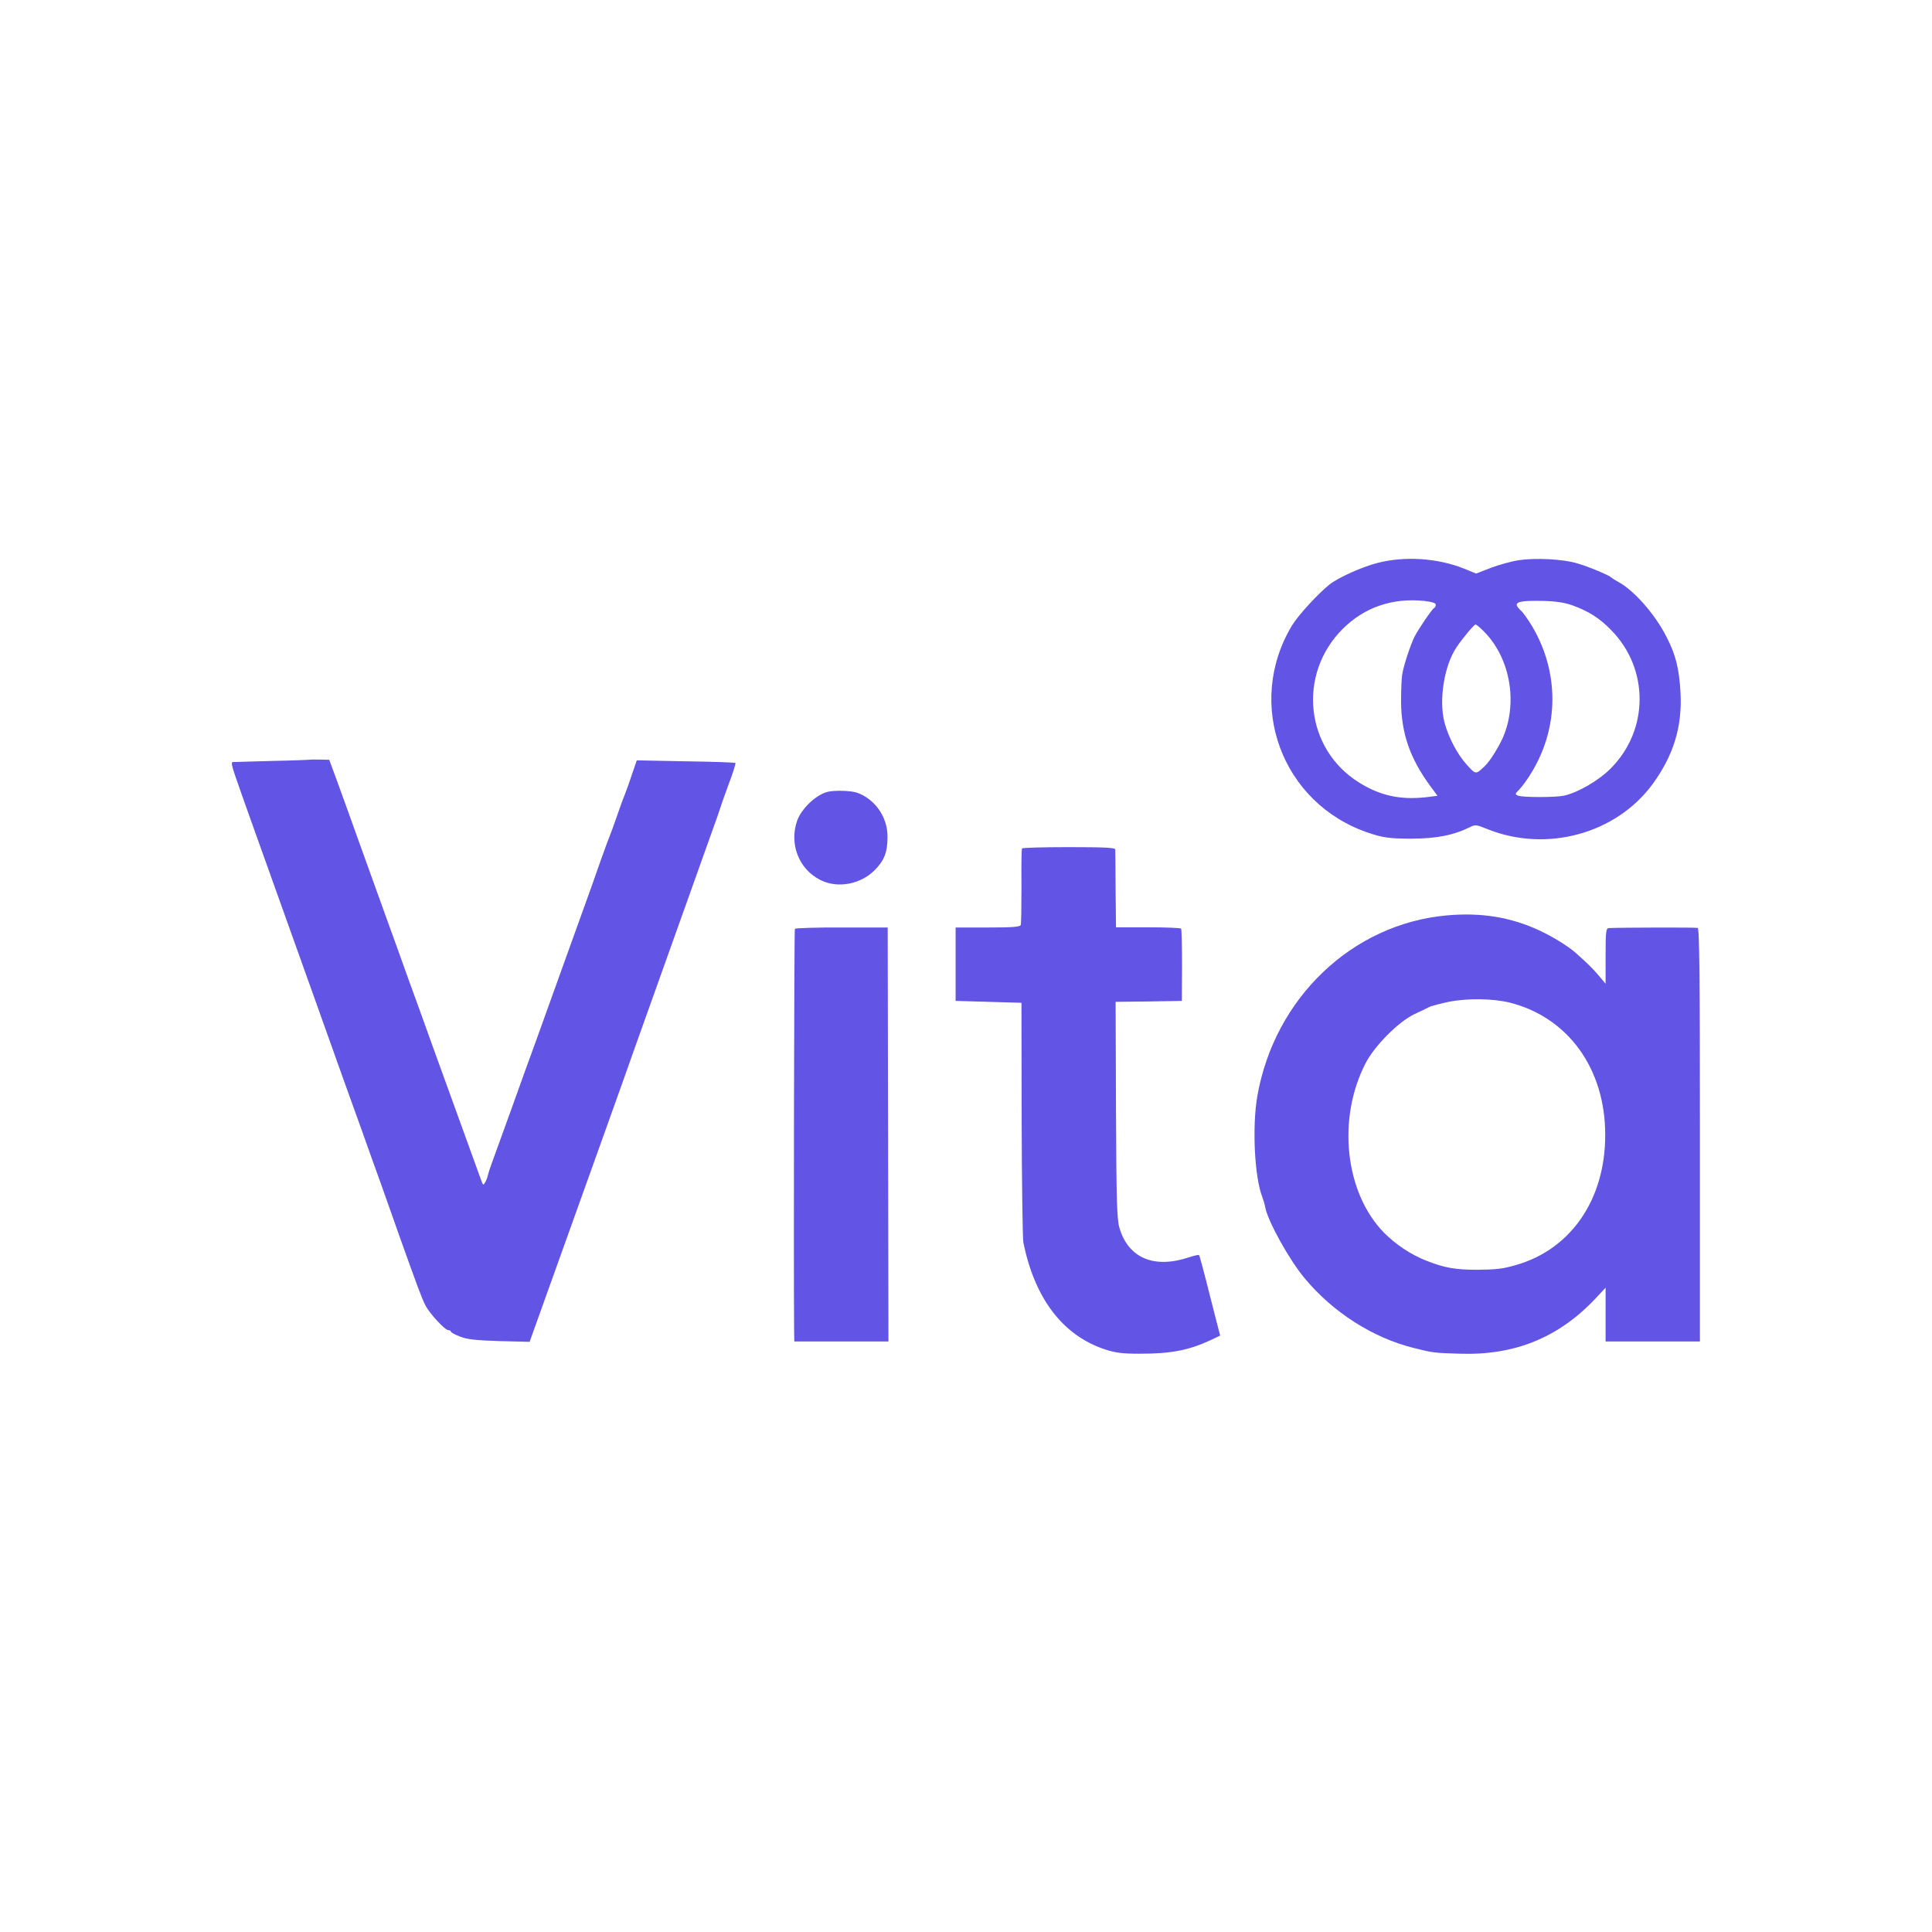 <?xml version="1.0" standalone="no"?>
<!DOCTYPE svg PUBLIC "-//W3C//DTD SVG 20010904//EN" "http://www.w3.org/TR/2001/REC-SVG-20010904/DTD/svg10.dtd">
<svg version="1.0" xmlns="http://www.w3.org/2000/svg" width="1024pt" height="1024pt" viewBox="0 0 1024 1024" preserveAspectRatio="xMidYMid meet">
	<g transform="translate(0,1024) scale(0.1,-0.1)" fill="#6254e4" stroke="none">
		<path d="M7300 7256 c-82 -21 -206 -77 -252 -113 -62 -49 -168 -165 -200 -218
-250 -415 -55 -944 405 -1099 76 -26 114 -31 227 -31 135 0 227 19 313 62 25
13 34 12 92 -12 313 -125 681 -24 874 239 111 152 158 304 148 486 -7 125 -25
200 -74 294 -61 121 -174 249 -258 293 -16 9 -32 19 -35 22 -8 11 -121 58
-180 75 -76 23 -221 30 -309 17 -40 -6 -108 -25 -150 -41 l-77 -30 -64 26
c-139 56 -315 68 -460 30z m248 -201 c42 -5 62 -11 62 -20 0 -7 -4 -15 -8 -17
-11 -4 -83 -111 -105 -153 -22 -45 -58 -154 -65 -200 -4 -22 -6 -87 -6 -145 1
-167 48 -301 154 -445 l39 -53 -65 -8 c-135 -14 -239 9 -350 78 -286 177 -329
573 -88 814 115 115 263 166 432 149z m785 -23 c86 -31 145 -68 207 -132 202
-206 200 -531 -4 -734 -64 -64 -173 -127 -246 -143 -46 -10 -220 -10 -244 0
-17 7 -17 9 7 33 14 14 44 55 66 92 145 240 145 530 2 772 -22 36 -48 74 -60
84 -48 44 -22 54 124 51 61 -2 109 -9 148 -23z m-476 -131 c144 -137 190 -376
111 -565 -23 -53 -69 -128 -97 -155 -49 -47 -48 -48 -96 5 -51 56 -98 146
-119 225 -31 120 -1 304 65 400 33 49 92 119 100 119 3 0 20 -13 36 -29z" />
		<path d="M1647 6214 c-1 -1 -92 -5 -202 -7 -110 -3 -205 -6 -212 -6 -8 -1 -4
-22 12 -68 32 -94 105 -298 225 -633 56 -157 147 -411 202 -565 55 -154 122
-341 148 -415 27 -74 71 -198 99 -275 27 -77 73 -205 102 -285 28 -80 73 -206
99 -280 91 -255 117 -325 135 -359 22 -43 103 -131 121 -131 8 0 14 -4 14 -8
0 -4 21 -16 48 -26 37 -15 82 -20 208 -24 l161 -4 66 184 c225 627 489 1364
491 1373 2 6 6 17 9 25 3 8 89 249 191 535 102 286 199 558 216 605 17 47 33
92 35 100 2 8 22 66 45 128 24 62 40 115 38 118 -3 3 -122 7 -265 9 l-258 5
-25 -73 c-13 -39 -29 -85 -36 -102 -7 -16 -27 -70 -44 -120 -17 -49 -35 -99
-40 -110 -5 -11 -25 -67 -46 -125 -20 -58 -43 -123 -51 -145 -8 -22 -68 -190
-135 -375 -66 -184 -138 -384 -160 -445 -22 -60 -81 -222 -130 -360 -50 -137
-97 -268 -105 -290 -8 -22 -16 -48 -18 -57 -2 -10 -8 -26 -14 -35 -9 -16 -10
-16 -19 7 -9 26 -144 398 -259 715 -35 99 -94 261 -130 360 -35 99 -84 234
-108 300 -24 66 -85 235 -135 375 -50 140 -110 306 -133 369 l-42 114 -48 1
c-27 1 -49 0 -50 0z" />
		<path d="M4386 6043 c-62 -16 -138 -89 -161 -153 -43 -123 9 -257 123 -314 91
-46 211 -24 287 51 52 52 69 96 69 178 1 104 -67 201 -163 234 -34 11 -118 13
-155 4z" />
		<path d="M5417 5743 c-3 -5 -4 -95 -3 -201 0 -106 -1 -198 -4 -205 -4 -10 -48
-13 -175 -13 l-170 0 0 -195 0 -194 174 -5 175 -5 1 -615 c1 -338 5 -633 9
-655 60 -297 208 -492 432 -567 56 -18 91 -23 184 -23 169 0 261 18 381 74
l46 22 -54 211 c-29 117 -55 214 -58 216 -2 2 -26 -3 -53 -12 -186 -62 -322
-4 -369 157 -13 44 -16 145 -18 624 l-2 573 176 2 175 3 1 188 c0 104 -2 192
-5 195 -3 4 -81 7 -175 7 l-170 0 -2 200 c0 110 -2 206 -2 213 -1 9 -57 12
-245 12 -135 0 -247 -3 -249 -7z" />
		<path d="M7666 5388 c-500 -46 -911 -438 -1002 -958 -28 -163 -15 -429 27
-536 6 -16 13 -40 15 -53 14 -74 127 -278 208 -375 150 -181 362 -317 581
-371 100 -25 106 -26 245 -30 288 -9 519 85 713 289 l57 61 0 -143 0 -142 250
0 250 0 0 1094 c0 866 -3 1095 -12 1098 -11 3 -417 2 -470 -1 -16 -1 -18 -15
-18 -148 l0 -147 -37 44 c-35 41 -58 63 -123 121 -39 34 -119 84 -190 117
-152 71 -310 97 -494 80z m336 -462 c309 -78 506 -350 506 -700 1 -341 -180
-606 -470 -690 -75 -22 -107 -25 -208 -26 -116 0 -174 10 -270 48 -80 31 -163
86 -225 149 -207 212 -249 604 -97 898 48 93 174 219 257 259 33 15 69 33 79
38 11 6 58 18 104 28 101 20 233 18 324 -4z" />
		<path d="M4213 5317 c-4 -7 -7 -1776 -4 -2129 l1 -58 249 0 250 0 -2 1097 -2
1097 -243 0 c-134 1 -246 -3 -249 -7z" />
	</g>
</svg>
